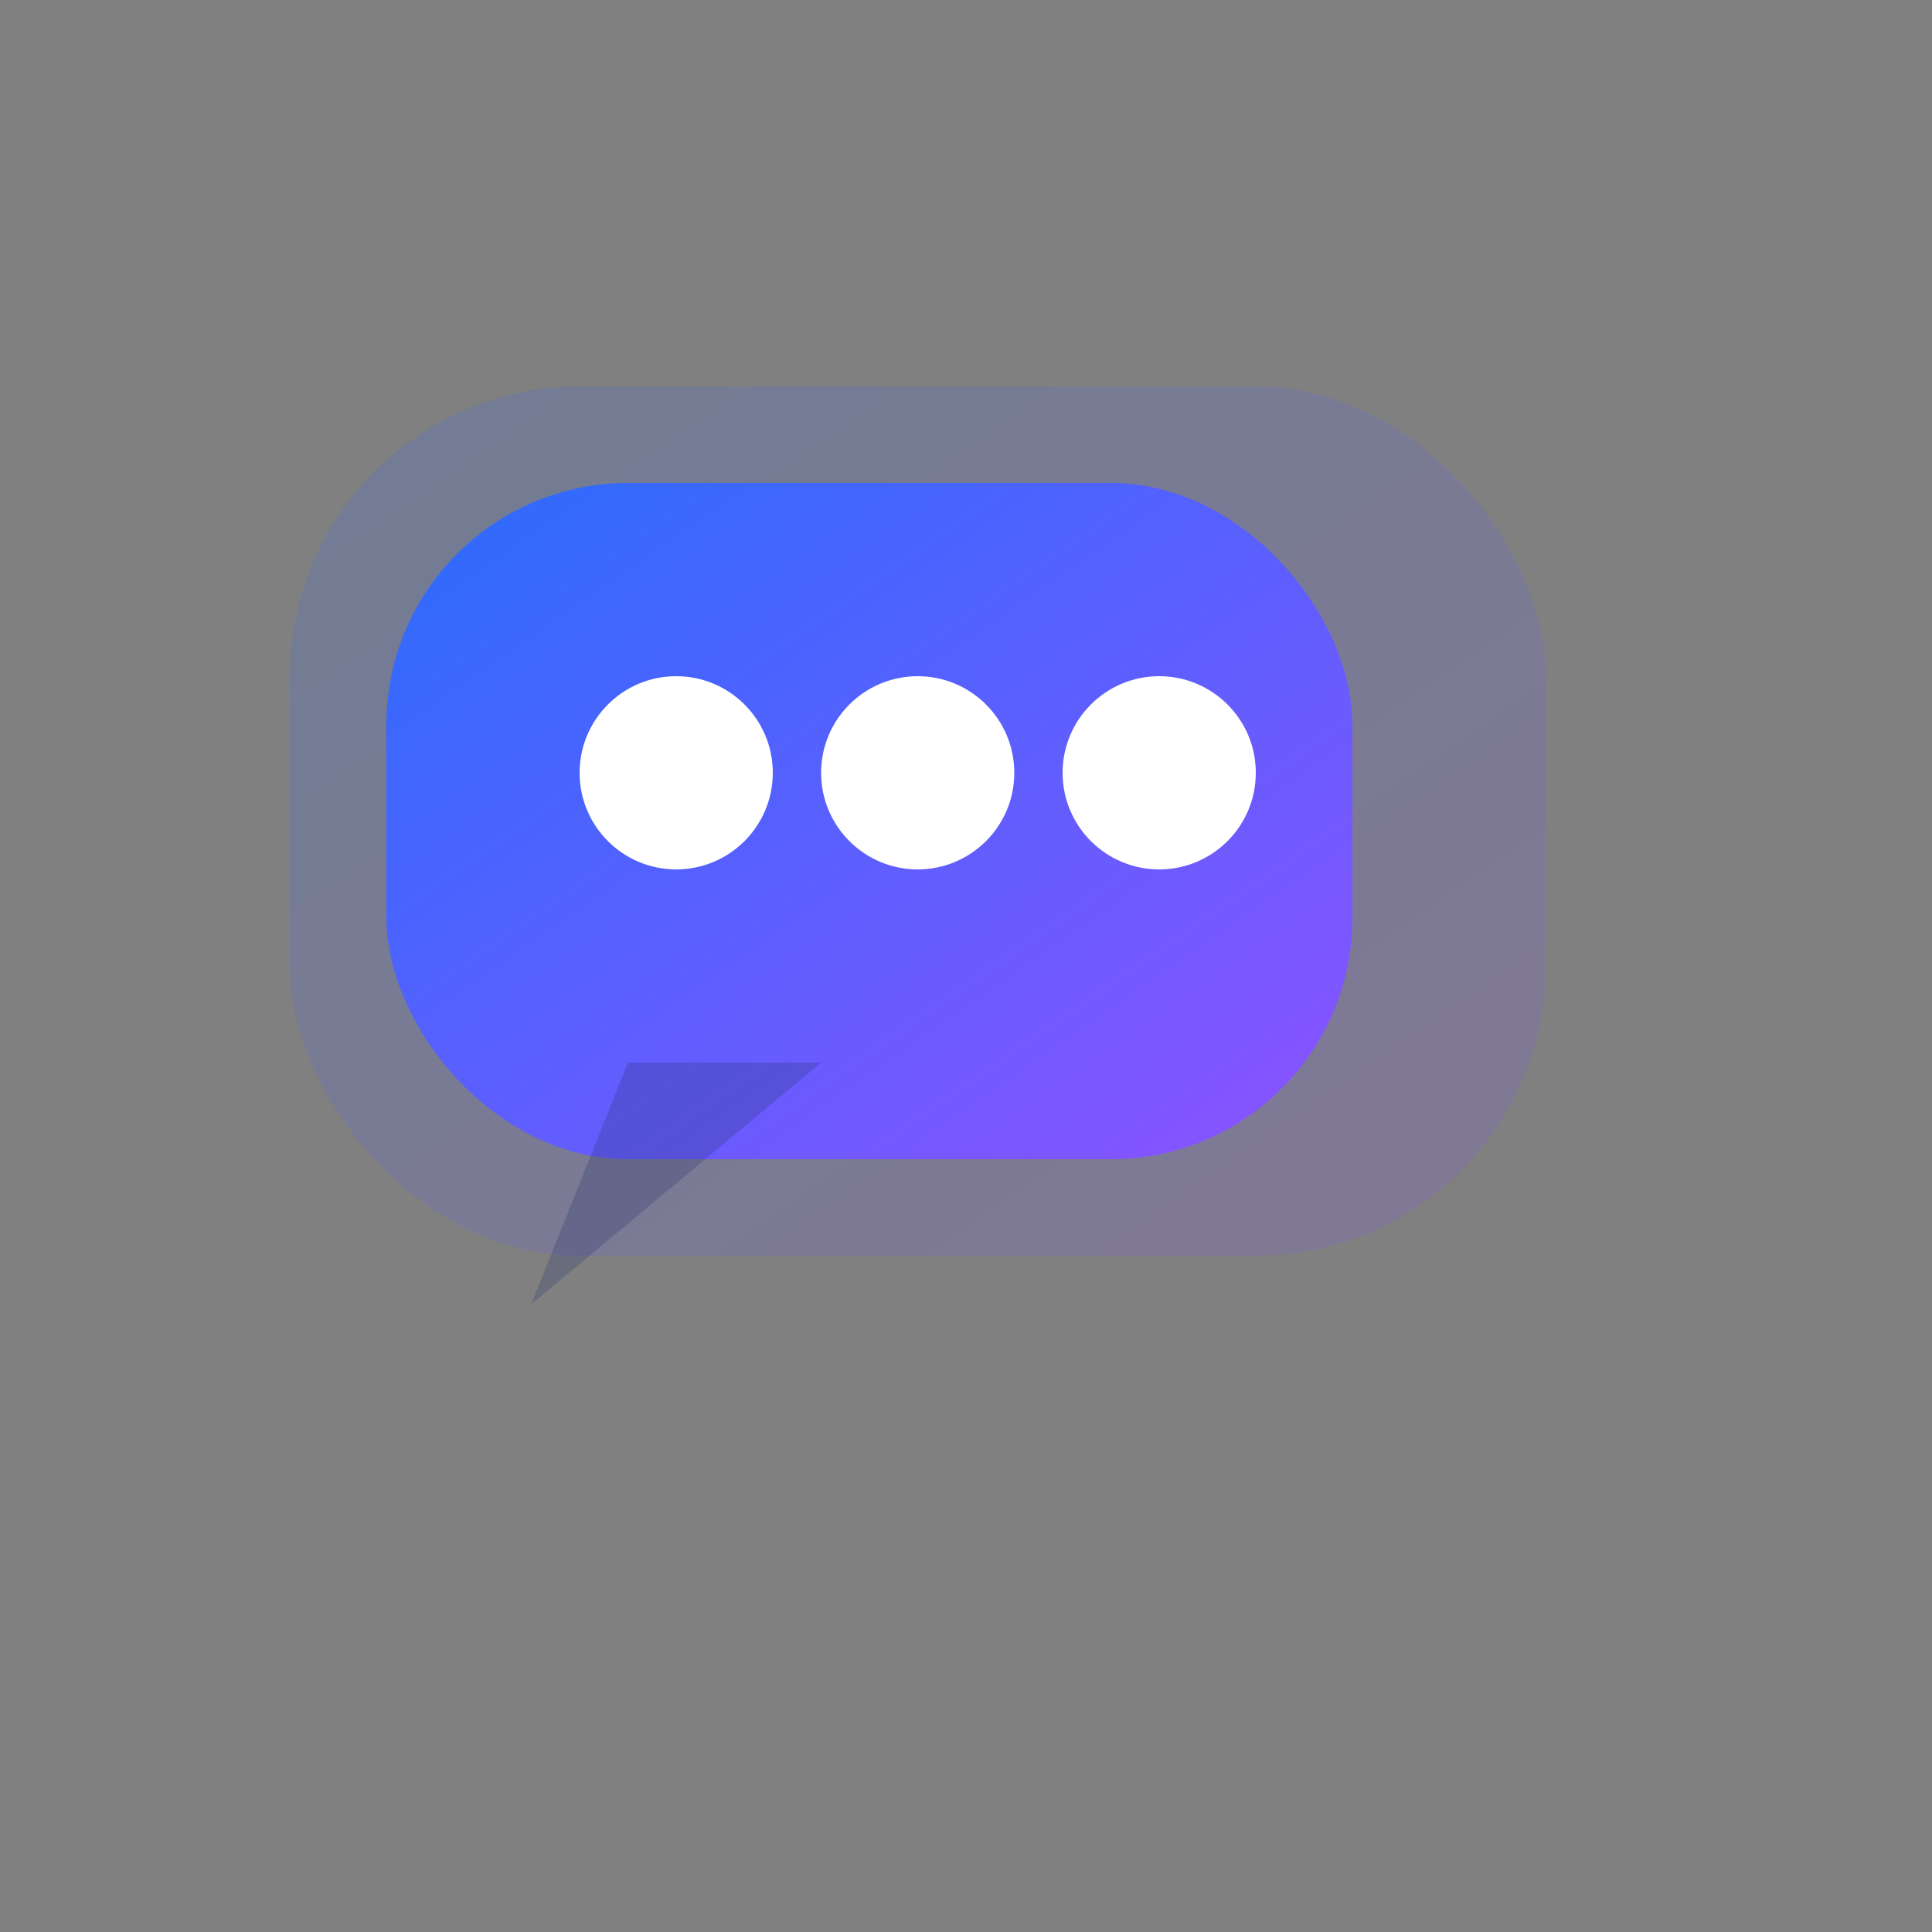 <svg xmlns="http://www.w3.org/2000/svg" viewBox="0 0 80 80" width="80" height="80">
  <rect x="0" y="0" width="80" height="80" fill="#808080" stroke="none"/>
  <defs>
    <linearGradient id="fc" x1="0%" y1="0%" x2="100%" y2="100%">
      <stop offset="0%" stop-color="#2a6cfd"/>
      <stop offset="100%" stop-color="#8c52ff"/>
    </linearGradient>
  </defs>
  <rect x="12" y="16" width="52" height="36" rx="12" fill="url(#fc)" opacity="0.16"/>
  <rect x="16" y="20" width="40" height="28" rx="10" fill="url(#fc)"/>
  <path d="M26 44 L22 54 L34 44 Z" fill="#20326e" opacity="0.25"/>
  <circle cx="28" cy="32" r="4" fill="#fff"/>
  <circle cx="38" cy="32" r="4" fill="#fff"/>
  <circle cx="48" cy="32" r="4" fill="#fff"/>
</svg>
